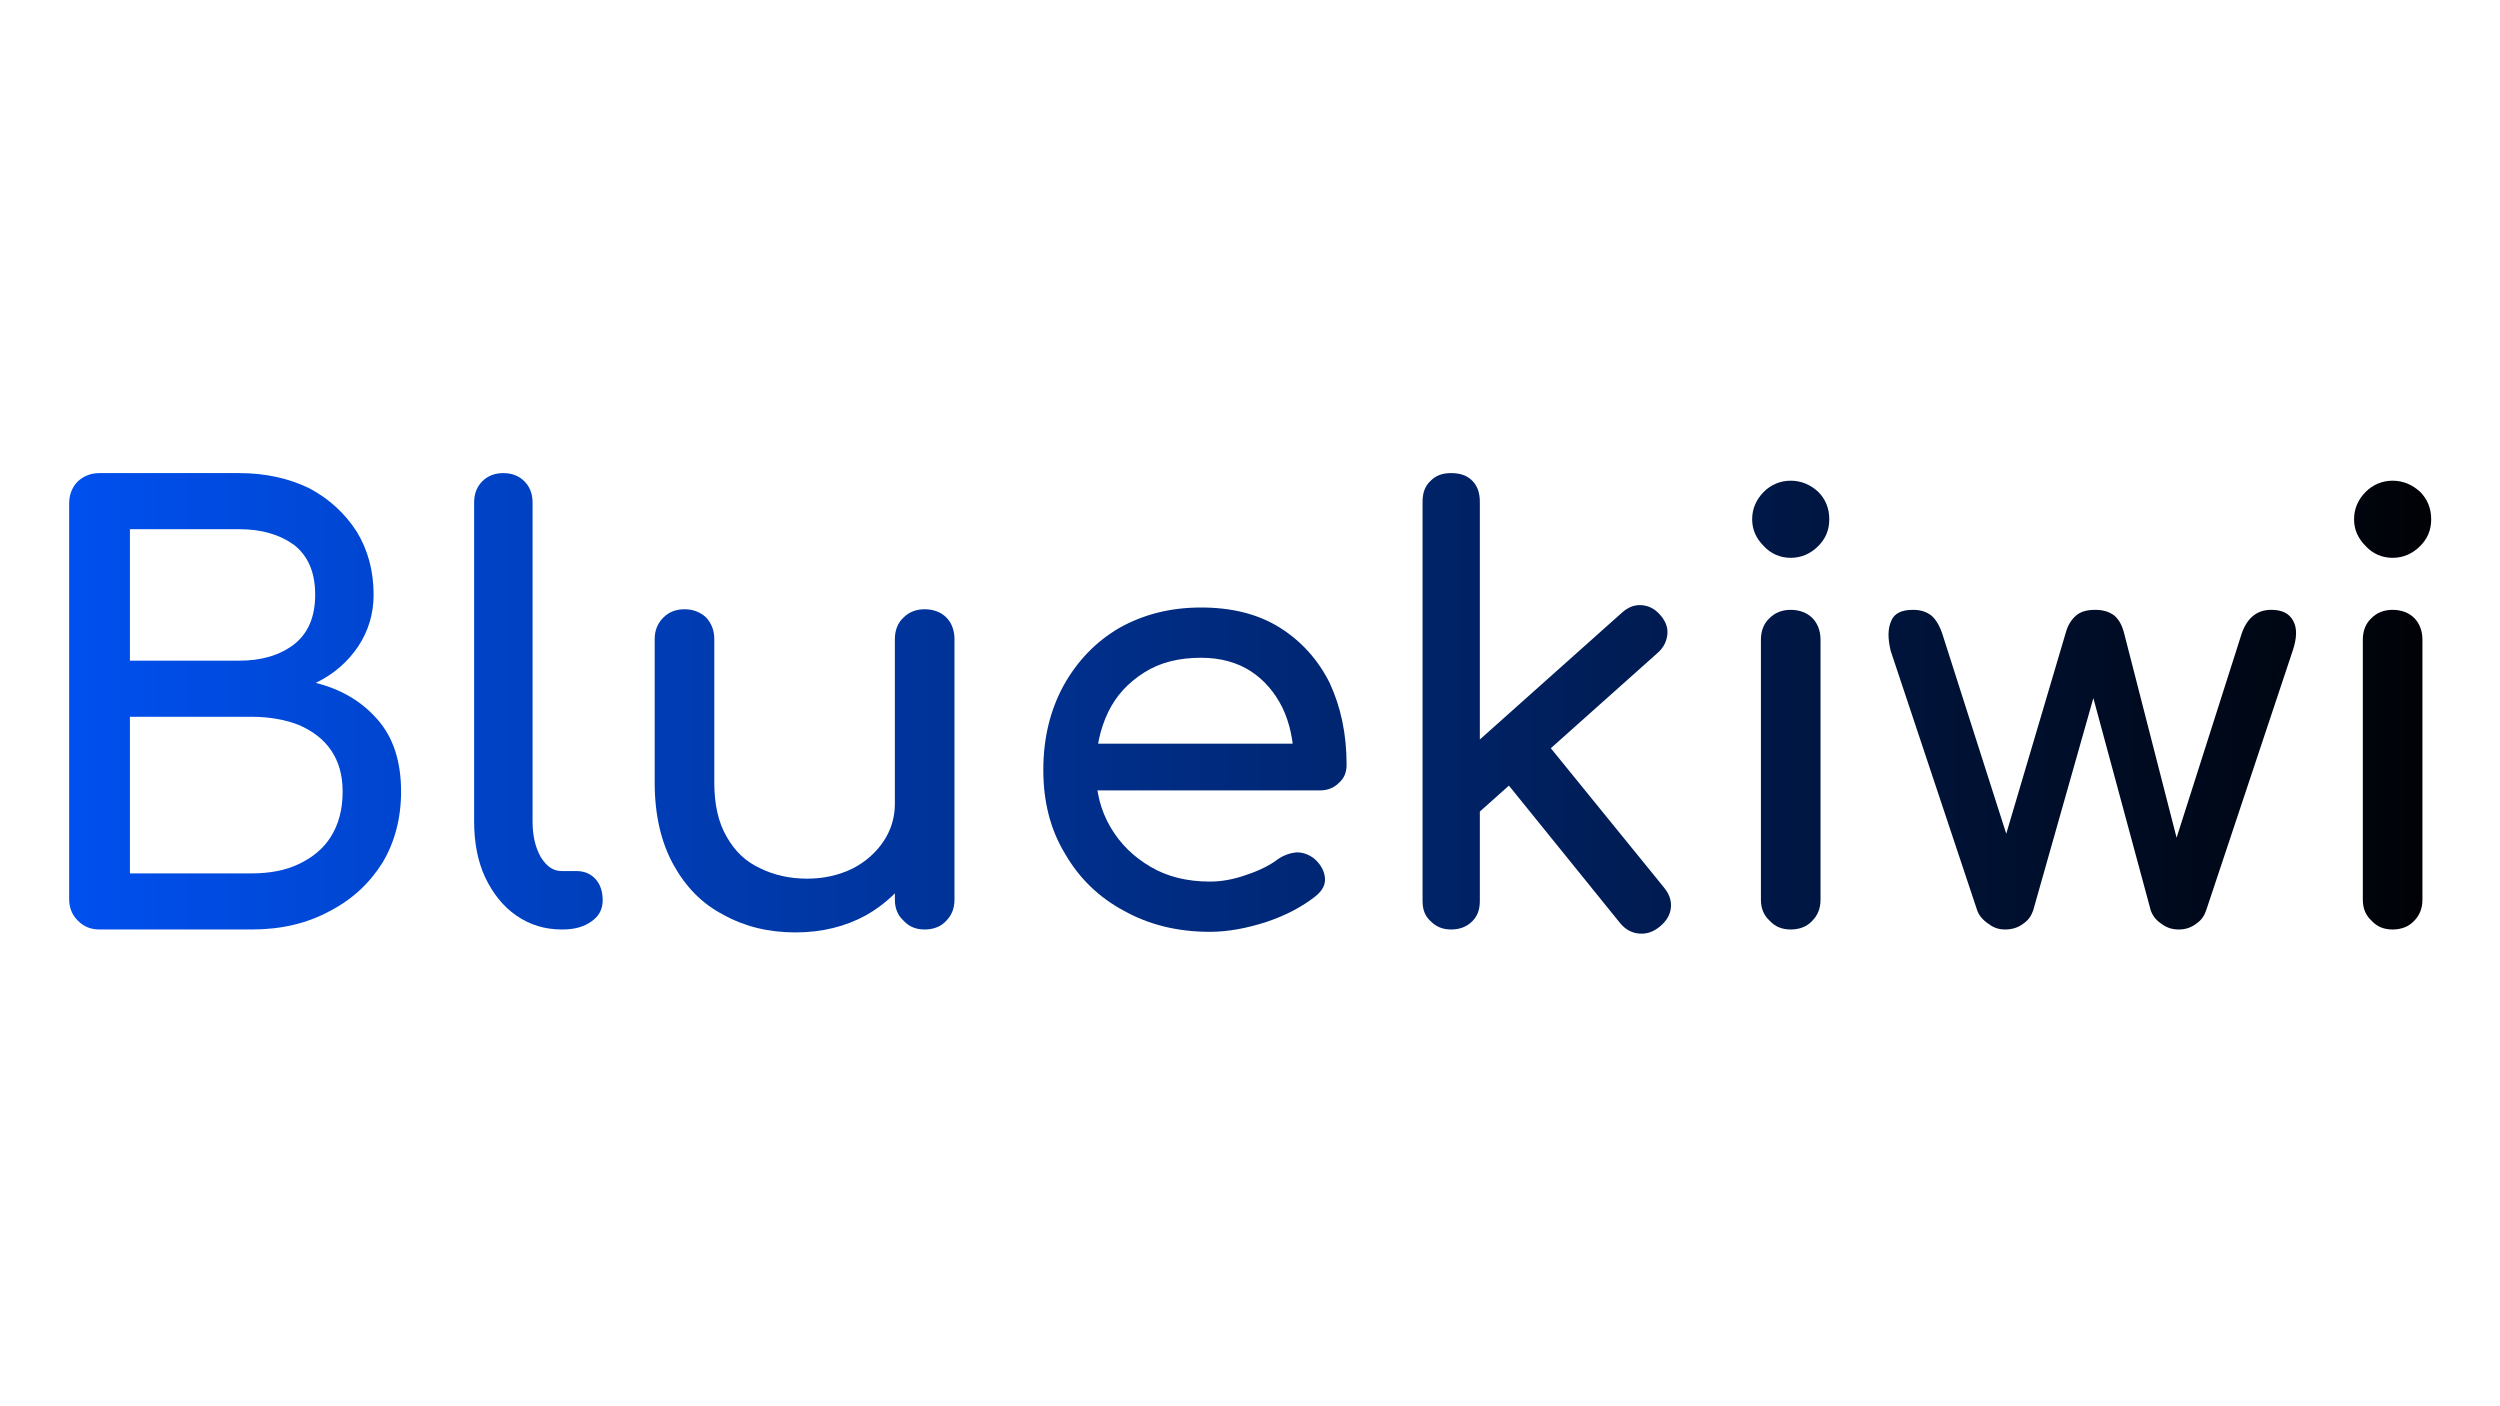 <?xml version="1.0" encoding="UTF-8" standalone="no"?>
<!DOCTYPE svg PUBLIC "-//W3C//DTD SVG 1.1//EN" "http://www.w3.org/Graphics/SVG/1.1/DTD/svg11.dtd">
<svg width="100%" height="100%" viewBox="0 0 3840 2160" version="1.1" xmlns="http://www.w3.org/2000/svg" xmlns:xlink="http://www.w3.org/1999/xlink" xml:space="preserve" xmlns:serif="http://www.serif.com/" style="fill-rule:evenodd;clip-rule:evenodd;stroke-linejoin:round;stroke-miterlimit:2;">
    <g transform="matrix(1.496,0,0,1.496,-738.62,-682.363)">
        <g transform="matrix(600,0,0,600,504.727,1410.47)">
            <path d="M0.152,-0C0.137,-0 0.125,-0.005 0.115,-0.015C0.105,-0.025 0.1,-0.037 0.1,-0.052L0.1,-0.729C0.1,-0.744 0.105,-0.757 0.115,-0.767C0.125,-0.776 0.137,-0.781 0.152,-0.781L0.391,-0.781C0.436,-0.781 0.476,-0.772 0.511,-0.755C0.545,-0.737 0.572,-0.712 0.592,-0.681C0.611,-0.65 0.621,-0.614 0.621,-0.573C0.621,-0.54 0.612,-0.511 0.595,-0.485C0.577,-0.458 0.553,-0.437 0.522,-0.422C0.566,-0.411 0.601,-0.39 0.628,-0.359C0.655,-0.328 0.668,-0.287 0.668,-0.236C0.668,-0.19 0.657,-0.149 0.636,-0.114C0.614,-0.079 0.584,-0.051 0.545,-0.031C0.506,-0.01 0.462,-0 0.412,-0L0.152,-0ZM0.204,-0.096L0.412,-0.096C0.443,-0.096 0.47,-0.101 0.493,-0.112C0.516,-0.123 0.535,-0.138 0.548,-0.159C0.561,-0.18 0.568,-0.205 0.568,-0.236C0.568,-0.265 0.561,-0.288 0.548,-0.307C0.535,-0.326 0.516,-0.34 0.493,-0.35C0.47,-0.359 0.443,-0.364 0.412,-0.364L0.204,-0.364L0.204,-0.096ZM0.204,-0.46L0.391,-0.46C0.429,-0.46 0.46,-0.469 0.485,-0.488C0.509,-0.507 0.521,-0.535 0.521,-0.573C0.521,-0.611 0.509,-0.639 0.485,-0.658C0.46,-0.676 0.429,-0.685 0.391,-0.685L0.204,-0.685L0.204,-0.46Z" style="fill:url(#_Linear1);fill-rule:nonzero;"/>
        </g>
        <g transform="matrix(600,0,0,600,938.527,1410.47)">
            <path d="M0.22,-0C0.191,-0 0.165,-0.008 0.142,-0.024C0.119,-0.04 0.102,-0.062 0.089,-0.089C0.076,-0.117 0.07,-0.149 0.07,-0.185L0.07,-0.731C0.07,-0.746 0.075,-0.758 0.084,-0.767C0.093,-0.776 0.105,-0.781 0.12,-0.781C0.135,-0.781 0.147,-0.776 0.156,-0.767C0.165,-0.758 0.17,-0.746 0.17,-0.731L0.17,-0.185C0.17,-0.16 0.175,-0.14 0.184,-0.124C0.194,-0.108 0.205,-0.1 0.22,-0.1L0.245,-0.1C0.259,-0.1 0.27,-0.095 0.278,-0.086C0.286,-0.077 0.29,-0.065 0.29,-0.05C0.29,-0.035 0.284,-0.023 0.271,-0.014C0.259,-0.005 0.242,-0 0.222,-0L0.22,-0Z" style="fill:url(#_Linear2);fill-rule:nonzero;"/>
        </g>
        <g transform="matrix(600,0,0,600,1118.53,1410.47)">
            <path d="M0.32,0.005C0.274,0.005 0.233,-0.005 0.197,-0.025C0.16,-0.044 0.132,-0.073 0.111,-0.111C0.09,-0.149 0.079,-0.196 0.079,-0.251L0.079,-0.497C0.079,-0.512 0.084,-0.524 0.094,-0.534C0.103,-0.543 0.115,-0.548 0.13,-0.548C0.145,-0.548 0.157,-0.543 0.167,-0.534C0.176,-0.524 0.181,-0.512 0.181,-0.497L0.181,-0.251C0.181,-0.214 0.188,-0.183 0.202,-0.159C0.216,-0.134 0.235,-0.116 0.259,-0.105C0.283,-0.093 0.31,-0.087 0.34,-0.087C0.369,-0.087 0.394,-0.093 0.417,-0.104C0.439,-0.115 0.457,-0.131 0.47,-0.15C0.483,-0.169 0.49,-0.191 0.49,-0.215L0.553,-0.215C0.553,-0.174 0.543,-0.136 0.523,-0.103C0.502,-0.07 0.474,-0.043 0.44,-0.024C0.405,-0.005 0.365,0.005 0.32,0.005ZM0.541,-0C0.526,-0 0.514,-0.005 0.505,-0.015C0.495,-0.024 0.49,-0.036 0.49,-0.051L0.49,-0.497C0.49,-0.512 0.495,-0.525 0.505,-0.534C0.514,-0.543 0.526,-0.548 0.541,-0.548C0.556,-0.548 0.569,-0.543 0.578,-0.534C0.587,-0.525 0.592,-0.512 0.592,-0.497L0.592,-0.051C0.592,-0.036 0.587,-0.024 0.578,-0.015C0.569,-0.005 0.556,-0 0.541,-0Z" style="fill:url(#_Linear3);fill-rule:nonzero;"/>
        </g>
        <g transform="matrix(600,0,0,600,1527.73,1410.47)">
            <path d="M0.347,0.004C0.292,0.004 0.243,-0.008 0.2,-0.032C0.157,-0.055 0.123,-0.088 0.099,-0.13C0.074,-0.171 0.062,-0.219 0.062,-0.273C0.062,-0.328 0.074,-0.376 0.097,-0.418C0.12,-0.459 0.151,-0.492 0.192,-0.516C0.233,-0.539 0.279,-0.551 0.332,-0.551C0.384,-0.551 0.429,-0.54 0.466,-0.517C0.503,-0.494 0.532,-0.462 0.552,-0.422C0.571,-0.381 0.581,-0.335 0.581,-0.282C0.581,-0.269 0.577,-0.259 0.568,-0.251C0.559,-0.242 0.548,-0.238 0.535,-0.238L0.132,-0.238L0.132,-0.318L0.532,-0.318L0.491,-0.29C0.49,-0.323 0.484,-0.353 0.471,-0.38C0.458,-0.406 0.44,-0.427 0.417,-0.442C0.394,-0.457 0.365,-0.465 0.332,-0.465C0.294,-0.465 0.262,-0.457 0.235,-0.44C0.208,-0.423 0.187,-0.401 0.173,-0.372C0.159,-0.343 0.152,-0.31 0.152,-0.273C0.152,-0.236 0.16,-0.204 0.177,-0.175C0.194,-0.146 0.217,-0.124 0.246,-0.107C0.275,-0.09 0.309,-0.082 0.347,-0.082C0.368,-0.082 0.389,-0.086 0.411,-0.094C0.432,-0.101 0.45,-0.11 0.463,-0.12C0.473,-0.127 0.484,-0.131 0.496,-0.132C0.507,-0.132 0.517,-0.128 0.526,-0.121C0.537,-0.111 0.543,-0.1 0.544,-0.088C0.545,-0.076 0.539,-0.066 0.528,-0.057C0.505,-0.039 0.477,-0.024 0.444,-0.013C0.41,-0.002 0.378,0.004 0.347,0.004Z" style="fill:url(#_Linear4);fill-rule:nonzero;"/>
        </g>
        <g transform="matrix(600,0,0,600,1900.33,1410.47)">
            <path d="M0.186,-0.2L0.124,-0.268L0.431,-0.542C0.441,-0.551 0.452,-0.556 0.465,-0.555C0.477,-0.554 0.487,-0.549 0.496,-0.539C0.505,-0.529 0.51,-0.518 0.509,-0.506C0.508,-0.494 0.503,-0.483 0.493,-0.474L0.186,-0.2ZM0.139,-0C0.124,-0 0.113,-0.005 0.104,-0.014C0.094,-0.023 0.09,-0.034 0.09,-0.049L0.09,-0.732C0.09,-0.747 0.094,-0.759 0.104,-0.768C0.113,-0.777 0.124,-0.781 0.139,-0.781C0.154,-0.781 0.166,-0.777 0.175,-0.768C0.184,-0.759 0.188,-0.747 0.188,-0.732L0.188,-0.049C0.188,-0.034 0.184,-0.023 0.175,-0.014C0.166,-0.005 0.154,-0 0.139,-0ZM0.496,-0.005C0.485,0.004 0.474,0.008 0.461,0.007C0.448,0.006 0.437,-0 0.428,-0.011L0.225,-0.262L0.295,-0.328L0.503,-0.072C0.512,-0.061 0.516,-0.05 0.515,-0.038C0.514,-0.025 0.507,-0.014 0.496,-0.005Z" style="fill:url(#_Linear5);fill-rule:nonzero;"/>
        </g>
        <g transform="matrix(600,0,0,600,2241.73,1410.47)">
            <path d="M0.151,-0C0.136,-0 0.124,-0.005 0.115,-0.015C0.105,-0.024 0.1,-0.036 0.1,-0.051L0.1,-0.496C0.1,-0.511 0.105,-0.524 0.115,-0.533C0.124,-0.542 0.136,-0.547 0.151,-0.547C0.166,-0.547 0.179,-0.542 0.188,-0.533C0.197,-0.524 0.202,-0.511 0.202,-0.496L0.202,-0.051C0.202,-0.036 0.197,-0.024 0.188,-0.015C0.179,-0.005 0.166,-0 0.151,-0ZM0.151,-0.636C0.133,-0.636 0.117,-0.643 0.105,-0.656C0.092,-0.669 0.085,-0.684 0.085,-0.702C0.085,-0.72 0.092,-0.736 0.105,-0.749C0.117,-0.761 0.133,-0.768 0.151,-0.768C0.169,-0.768 0.185,-0.761 0.198,-0.749C0.211,-0.736 0.217,-0.72 0.217,-0.702C0.217,-0.684 0.211,-0.669 0.198,-0.656C0.185,-0.643 0.169,-0.636 0.151,-0.636Z" style="fill:url(#_Linear6);fill-rule:nonzero;"/>
        </g>
        <g transform="matrix(600,0,0,600,2422.93,1410.47)">
            <path d="M0.216,-0C0.205,-0 0.196,-0.003 0.187,-0.01C0.178,-0.016 0.171,-0.024 0.168,-0.033L0.02,-0.477C0.015,-0.498 0.015,-0.515 0.021,-0.528C0.026,-0.541 0.039,-0.547 0.058,-0.547C0.071,-0.547 0.081,-0.544 0.09,-0.537C0.098,-0.53 0.105,-0.518 0.11,-0.501L0.236,-0.107L0.201,-0.107L0.32,-0.509C0.323,-0.52 0.329,-0.53 0.337,-0.537C0.345,-0.544 0.356,-0.547 0.37,-0.547C0.383,-0.547 0.394,-0.544 0.403,-0.537C0.411,-0.53 0.416,-0.52 0.419,-0.509L0.516,-0.131L0.501,-0.131L0.619,-0.501C0.628,-0.532 0.646,-0.547 0.671,-0.547C0.69,-0.547 0.702,-0.541 0.709,-0.528C0.716,-0.515 0.715,-0.498 0.708,-0.477L0.56,-0.033C0.557,-0.024 0.552,-0.016 0.543,-0.01C0.534,-0.003 0.524,-0 0.513,-0C0.502,-0 0.492,-0.003 0.483,-0.01C0.474,-0.016 0.468,-0.024 0.465,-0.033L0.362,-0.414L0.372,-0.414L0.264,-0.033C0.261,-0.024 0.256,-0.016 0.247,-0.01C0.238,-0.003 0.227,-0 0.216,-0Z" style="fill:url(#_Linear7);fill-rule:nonzero;"/>
        </g>
        <g transform="matrix(600,0,0,600,2859.73,1410.47)">
            <path d="M0.151,-0C0.136,-0 0.124,-0.005 0.115,-0.015C0.105,-0.024 0.1,-0.036 0.1,-0.051L0.1,-0.496C0.1,-0.511 0.105,-0.524 0.115,-0.533C0.124,-0.542 0.136,-0.547 0.151,-0.547C0.166,-0.547 0.179,-0.542 0.188,-0.533C0.197,-0.524 0.202,-0.511 0.202,-0.496L0.202,-0.051C0.202,-0.036 0.197,-0.024 0.188,-0.015C0.179,-0.005 0.166,-0 0.151,-0ZM0.151,-0.636C0.133,-0.636 0.117,-0.643 0.105,-0.656C0.092,-0.669 0.085,-0.684 0.085,-0.702C0.085,-0.72 0.092,-0.736 0.105,-0.749C0.117,-0.761 0.133,-0.768 0.151,-0.768C0.169,-0.768 0.185,-0.761 0.198,-0.749C0.211,-0.736 0.217,-0.72 0.217,-0.702C0.217,-0.684 0.211,-0.669 0.198,-0.656C0.185,-0.643 0.169,-0.636 0.151,-0.636Z" style="fill:url(#_Linear8);fill-rule:nonzero;"/>
        </g>
        <g transform="matrix(600,0,0,600,3040.93,1410.47)">
        </g>
    </g>
    <defs>
        <linearGradient id="_Linear1" x1="0" y1="0" x2="1" y2="0" gradientUnits="userSpaceOnUse" gradientTransform="matrix(4.227,0,0,1.115,0,-0.324)"><stop offset="0" style="stop-color:rgb(0,82,245);stop-opacity:1"/><stop offset="1" style="stop-color:black;stop-opacity:1"/></linearGradient>
        <linearGradient id="_Linear2" x1="0" y1="0" x2="1" y2="0" gradientUnits="userSpaceOnUse" gradientTransform="matrix(4.227,0,0,1.115,-0.723,-0.324)"><stop offset="0" style="stop-color:rgb(0,82,245);stop-opacity:1"/><stop offset="1" style="stop-color:black;stop-opacity:1"/></linearGradient>
        <linearGradient id="_Linear3" x1="0" y1="0" x2="1" y2="0" gradientUnits="userSpaceOnUse" gradientTransform="matrix(4.227,0,0,1.115,-1.023,-0.324)"><stop offset="0" style="stop-color:rgb(0,82,245);stop-opacity:1"/><stop offset="1" style="stop-color:black;stop-opacity:1"/></linearGradient>
        <linearGradient id="_Linear4" x1="0" y1="0" x2="1" y2="0" gradientUnits="userSpaceOnUse" gradientTransform="matrix(4.227,0,0,1.115,-1.705,-0.324)"><stop offset="0" style="stop-color:rgb(0,82,245);stop-opacity:1"/><stop offset="1" style="stop-color:black;stop-opacity:1"/></linearGradient>
        <linearGradient id="_Linear5" x1="0" y1="0" x2="1" y2="0" gradientUnits="userSpaceOnUse" gradientTransform="matrix(4.227,0,0,1.115,-2.326,-0.324)"><stop offset="0" style="stop-color:rgb(0,82,245);stop-opacity:1"/><stop offset="1" style="stop-color:black;stop-opacity:1"/></linearGradient>
        <linearGradient id="_Linear6" x1="0" y1="0" x2="1" y2="0" gradientUnits="userSpaceOnUse" gradientTransform="matrix(4.227,0,0,1.115,-2.895,-0.324)"><stop offset="0" style="stop-color:rgb(0,82,245);stop-opacity:1"/><stop offset="1" style="stop-color:black;stop-opacity:1"/></linearGradient>
        <linearGradient id="_Linear7" x1="0" y1="0" x2="1" y2="0" gradientUnits="userSpaceOnUse" gradientTransform="matrix(4.227,0,0,1.115,-3.197,-0.324)"><stop offset="0" style="stop-color:rgb(0,82,245);stop-opacity:1"/><stop offset="1" style="stop-color:black;stop-opacity:1"/></linearGradient>
        <linearGradient id="_Linear8" x1="0" y1="0" x2="1" y2="0" gradientUnits="userSpaceOnUse" gradientTransform="matrix(4.227,0,0,1.115,-3.925,-0.324)"><stop offset="0" style="stop-color:rgb(0,82,245);stop-opacity:1"/><stop offset="1" style="stop-color:black;stop-opacity:1"/></linearGradient>
    </defs>
</svg>
